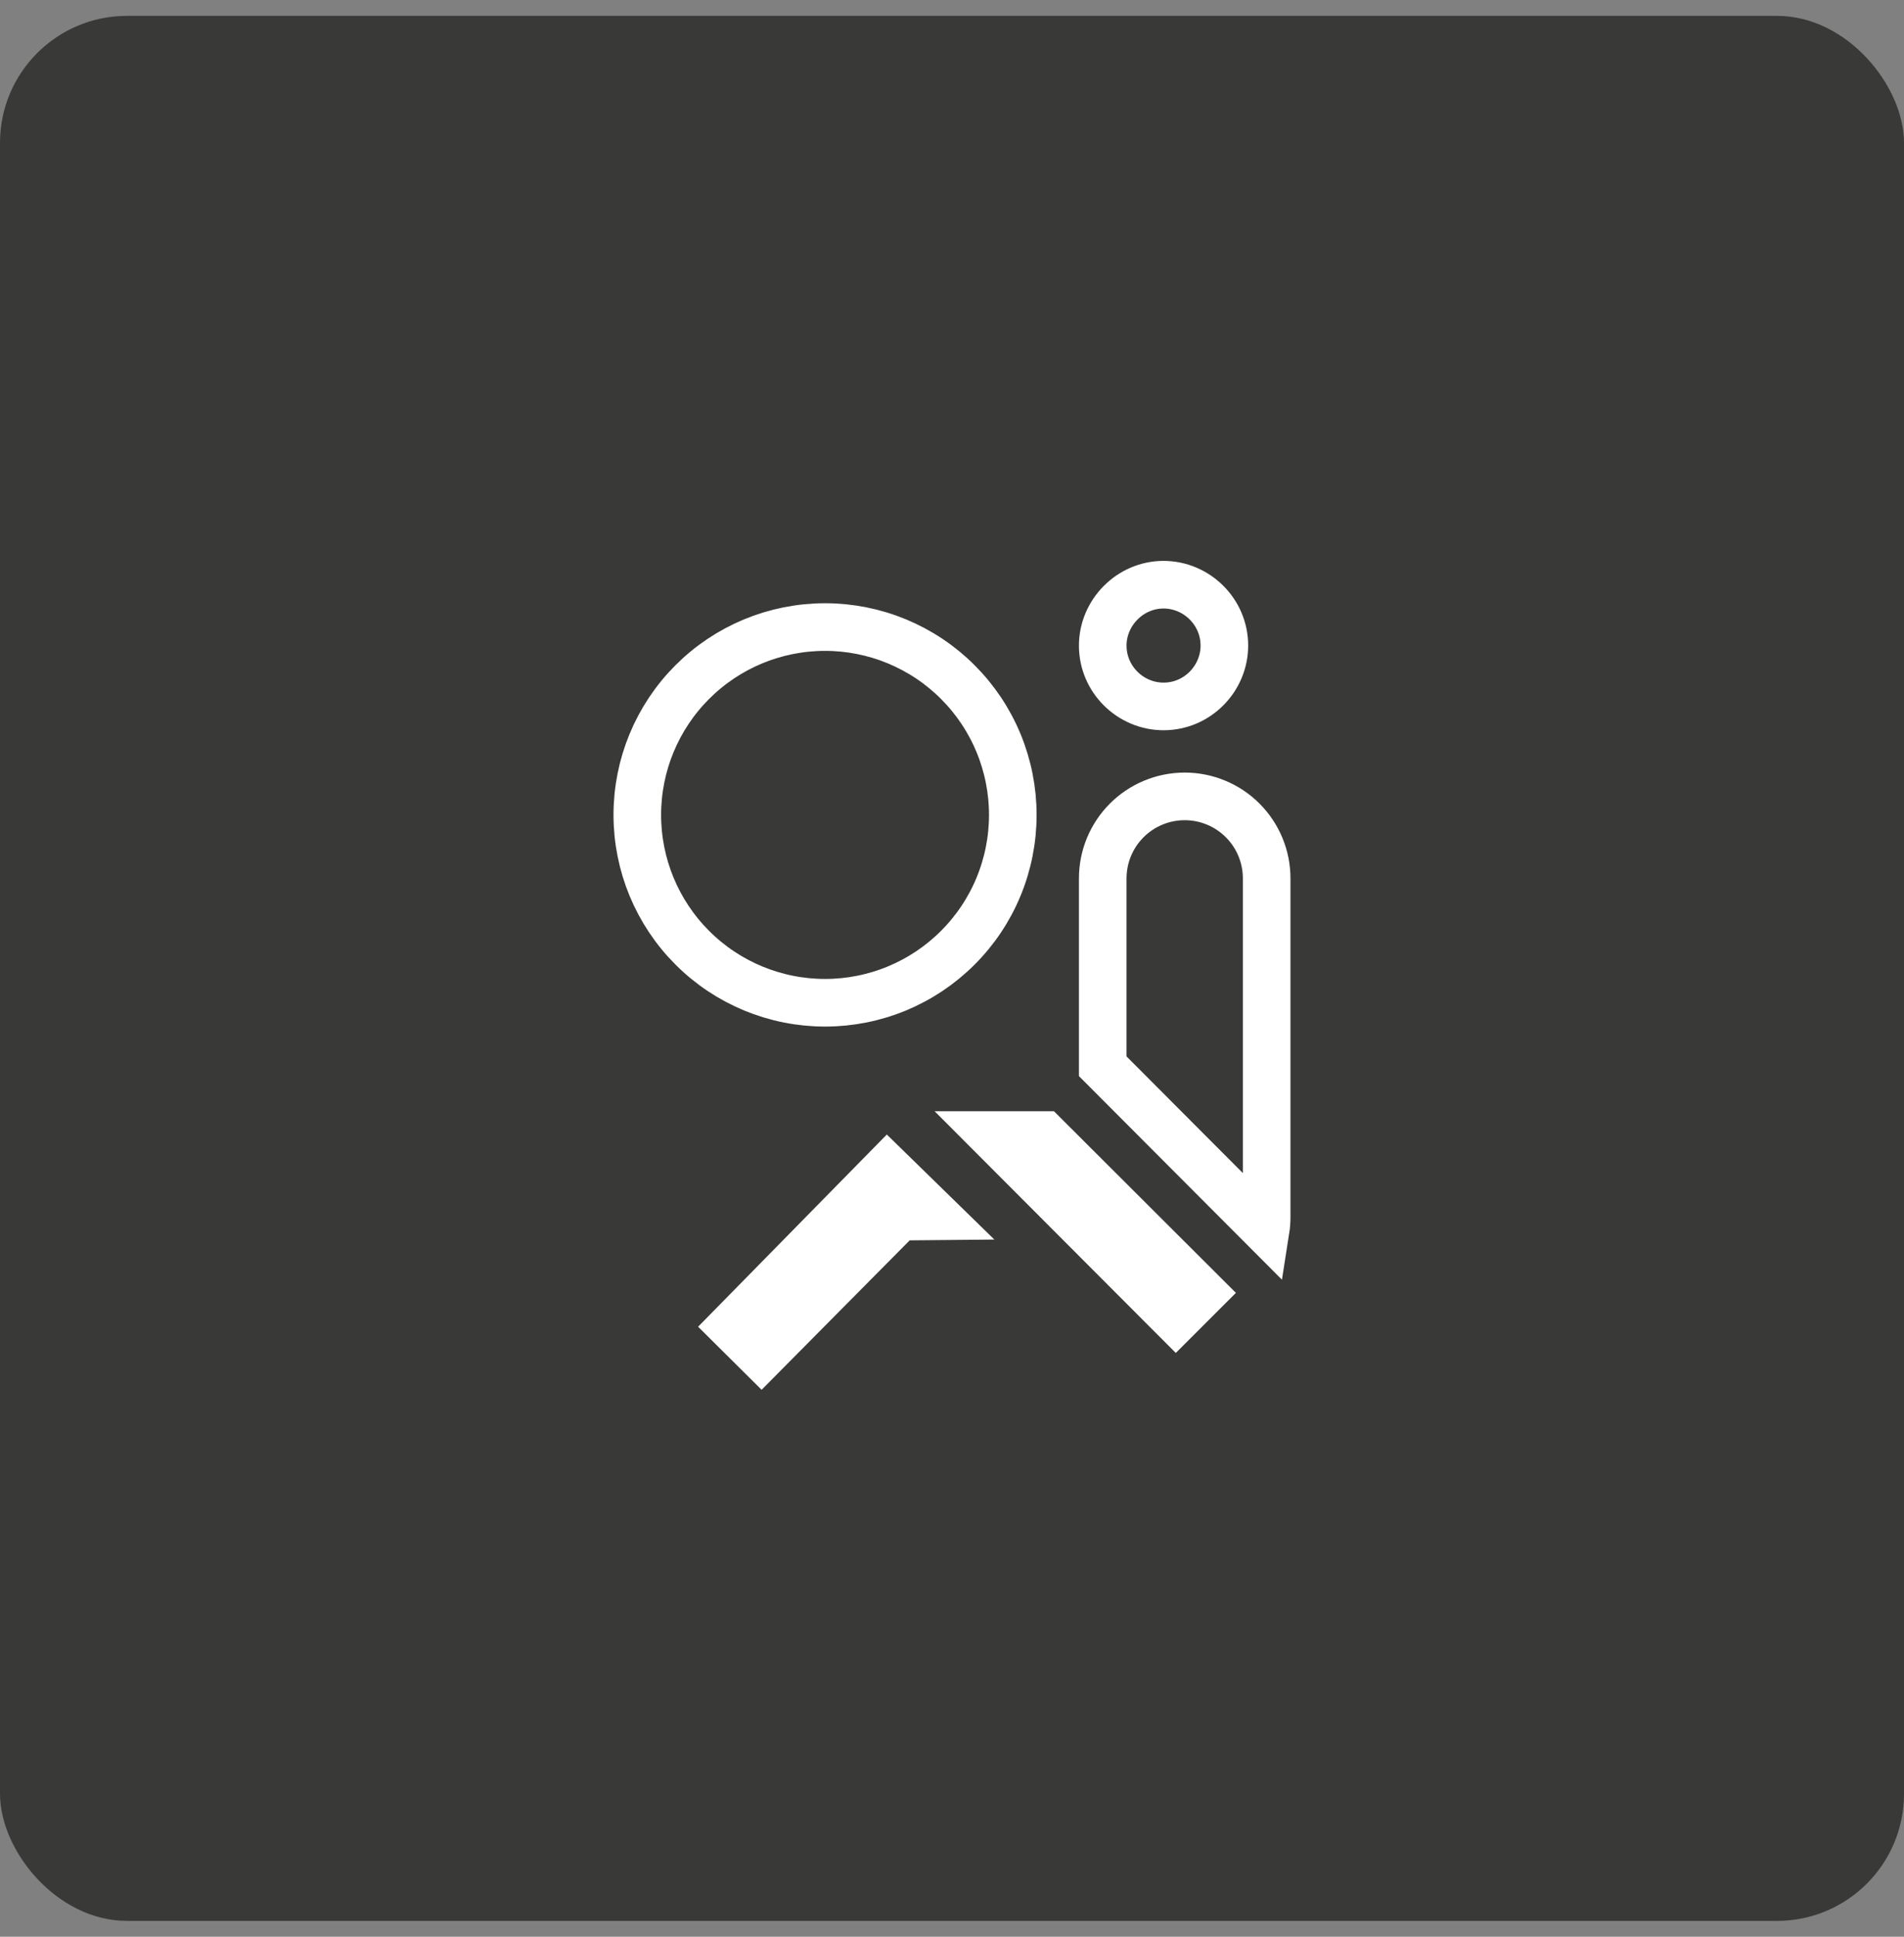 <svg width="60" height="61" viewBox="0 0 60 61" fill="none" xmlns="http://www.w3.org/2000/svg">
<rect x="0" y="0" width="60" height="61" fill="#808080" stroke="none"/>
<rect y="0.5" width="60" height="60" rx="4" fill="#393937"/>
<path d="M27.957 36.792L29.51 38.308L28.659 38.316L28.351 38.32L28.134 38.538L23.996 42.712L23.057 41.78L27.957 36.792ZM39.916 38.333C39.916 38.472 39.906 38.604 39.886 38.731L34.75 33.583V27.666C34.75 26.981 35.022 26.324 35.506 25.84C35.991 25.355 36.648 25.083 37.333 25.083C38.018 25.083 38.675 25.355 39.16 25.84C39.644 26.324 39.916 26.981 39.916 27.666V38.333ZM31.916 25.666C31.916 26.444 31.763 27.213 31.466 27.931C31.169 28.649 30.733 29.301 30.183 29.85C29.634 30.4 28.982 30.835 28.264 31.133C27.546 31.43 26.777 31.583 26 31.583C24.43 31.583 22.925 30.96 21.816 29.85C20.706 28.741 20.083 27.236 20.083 25.666C20.083 24.097 20.706 22.592 21.816 21.483C22.925 20.373 24.43 19.75 26 19.75C26.777 19.75 27.546 19.903 28.264 20.2C28.982 20.498 29.634 20.933 30.183 21.483C30.733 22.032 31.169 22.684 31.466 23.402C31.763 24.12 31.916 24.89 31.916 25.666ZM36.666 18.416C37.702 18.416 38.583 19.264 38.583 20.333C38.583 21.369 37.736 22.25 36.666 22.25C35.631 22.25 34.75 21.403 34.75 20.333C34.75 19.3 35.608 18.416 36.666 18.416ZM37.885 40.721L37.053 41.552L31.261 35.75H32.903L37.885 40.721Z" stroke="white" stroke-width="1.5"/>
</svg>
